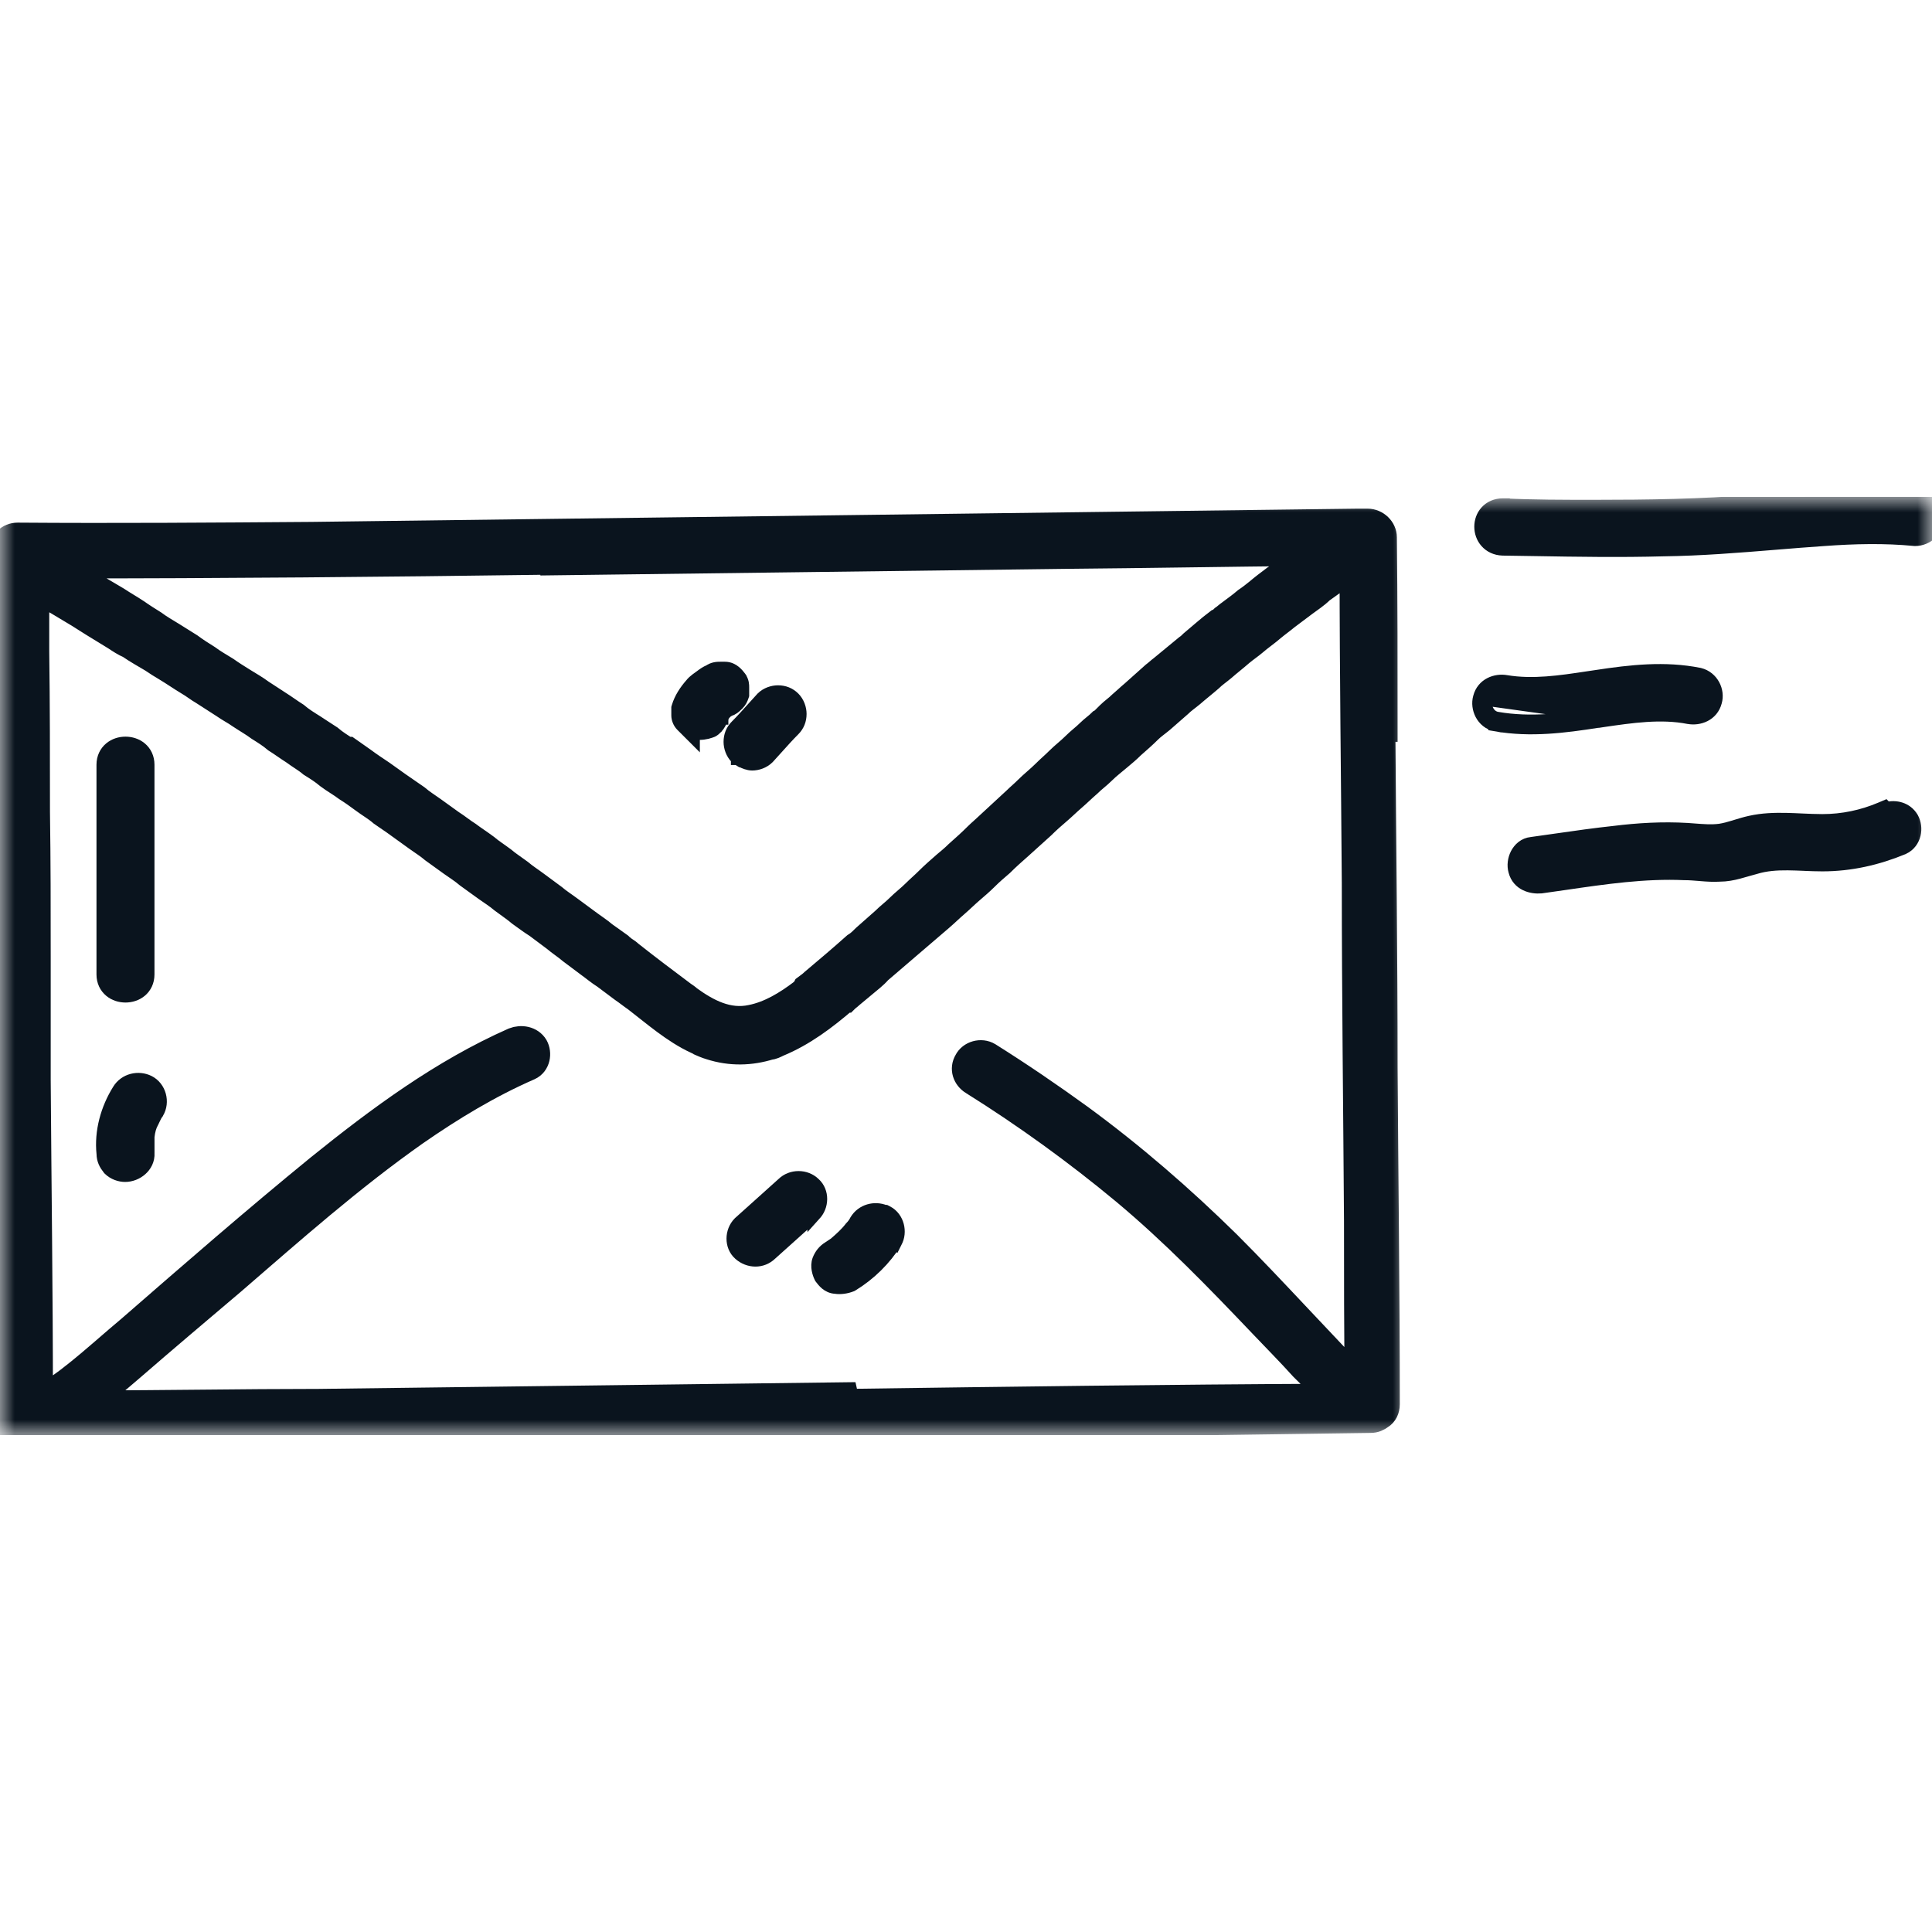 <svg width="66" height="66" viewBox="0 0 66 66" fill="none" xmlns="http://www.w3.org/2000/svg">
<g clip-path="url(#clip0_10521_8107)">
<mask id="mask0_10521_8107" style="mask-type:luminance" maskUnits="userSpaceOnUse" x="0" y="16" width="66" height="34">
<path d="M66 16.971H0V49.029H66V16.971Z" fill="white"/>
</mask>
<g mask="url(#mask0_10521_8107)">
<mask id="path-2-outside-1_10521_8107" maskUnits="userSpaceOnUse" x="-0.925" y="16.826" width="49" height="33" fill="black">
<rect fill="white" x="-0.925" y="16.826" width="49" height="33"/>
<path d="M28.864 47.671C22.88 47.746 16.871 47.822 10.887 47.897C8.247 47.897 5.632 47.948 2.992 47.948C3.52 47.57 3.998 47.143 4.501 46.716C5.632 45.735 6.763 44.78 7.92 43.799C9.957 42.039 11.968 40.254 14.181 38.695C15.413 37.84 16.695 37.061 18.078 36.457C18.354 36.332 18.405 35.98 18.279 35.753C18.128 35.502 17.801 35.452 17.55 35.552C15.111 36.633 12.974 38.217 10.912 39.877C8.725 41.662 6.587 43.522 4.45 45.383C3.847 45.886 3.269 46.414 2.64 46.917C2.238 47.244 1.81 47.545 1.358 47.797C1.358 44.176 1.307 40.53 1.282 36.885C1.282 35.502 1.282 34.094 1.282 32.711C1.282 31.052 1.282 29.392 1.257 27.733C1.257 25.922 1.257 24.087 1.232 22.252C1.232 21.573 1.232 20.919 1.232 20.24V20.14C1.232 20.14 1.358 20.215 1.408 20.24C1.584 20.341 1.76 20.466 1.936 20.542C2.187 20.693 2.439 20.844 2.69 20.994C2.841 21.095 3.017 21.196 3.168 21.296C3.419 21.447 3.696 21.623 3.947 21.774C4.098 21.874 4.249 21.975 4.425 22.05C4.677 22.226 4.953 22.377 5.205 22.528C5.355 22.629 5.506 22.729 5.682 22.83C5.934 22.981 6.185 23.157 6.437 23.308C6.613 23.408 6.763 23.534 6.939 23.634C7.166 23.785 7.417 23.936 7.643 24.087C7.819 24.213 8.021 24.313 8.197 24.439C8.423 24.59 8.649 24.716 8.85 24.866C9.051 24.992 9.253 25.118 9.429 25.269C9.63 25.394 9.831 25.545 10.032 25.671C10.233 25.822 10.459 25.948 10.635 26.098C10.837 26.224 11.038 26.35 11.214 26.501C11.415 26.652 11.641 26.777 11.842 26.928C12.043 27.054 12.219 27.18 12.421 27.33C12.622 27.481 12.848 27.607 13.049 27.783C13.225 27.909 13.426 28.034 13.627 28.185C13.829 28.336 14.055 28.487 14.256 28.638C14.432 28.764 14.633 28.889 14.809 29.04C15.01 29.191 15.237 29.342 15.438 29.493C15.614 29.618 15.815 29.744 15.991 29.895C16.192 30.046 16.418 30.197 16.619 30.348C16.795 30.473 16.997 30.599 17.173 30.75C17.374 30.901 17.6 31.052 17.776 31.202C17.952 31.328 18.153 31.479 18.354 31.605C18.555 31.756 18.757 31.906 18.958 32.057C19.134 32.208 19.335 32.334 19.511 32.485C19.712 32.636 19.913 32.786 20.114 32.937C20.29 33.063 20.466 33.214 20.667 33.34C20.869 33.49 21.07 33.641 21.271 33.792C21.422 33.893 21.573 34.018 21.723 34.119C22.377 34.622 23.031 35.2 23.785 35.552C23.81 35.552 23.835 35.577 23.886 35.602C23.886 35.602 23.911 35.602 23.936 35.628C23.936 35.628 24.162 35.728 24.263 35.753C24.967 35.98 25.646 35.954 26.299 35.753C26.375 35.753 26.475 35.703 26.576 35.653C27.431 35.301 28.16 34.748 28.864 34.144C28.864 34.144 28.864 34.144 28.889 34.144C28.939 34.094 29.015 34.044 29.065 33.993C29.216 33.868 29.367 33.742 29.518 33.616C29.694 33.465 29.87 33.34 30.021 33.164C30.197 33.013 30.373 32.862 30.549 32.711C30.725 32.56 30.901 32.409 31.077 32.258C31.253 32.108 31.429 31.957 31.605 31.806C31.781 31.655 31.957 31.504 32.133 31.353C32.309 31.202 32.459 31.052 32.635 30.901C32.811 30.75 32.987 30.574 33.163 30.423C33.339 30.272 33.515 30.121 33.666 29.97C33.842 29.794 34.018 29.644 34.194 29.493C34.395 29.292 34.622 29.09 34.823 28.914C35.074 28.688 35.351 28.437 35.602 28.21C35.778 28.034 35.979 27.858 36.155 27.708C36.331 27.557 36.482 27.406 36.658 27.255C36.834 27.104 37.01 26.928 37.186 26.777C37.337 26.626 37.513 26.501 37.664 26.35C37.84 26.174 38.041 26.023 38.217 25.872C38.368 25.746 38.519 25.621 38.67 25.47C38.871 25.294 39.072 25.118 39.248 24.942C39.374 24.816 39.525 24.716 39.675 24.59C39.877 24.414 40.078 24.238 40.279 24.062C40.405 23.936 40.555 23.836 40.706 23.71C40.907 23.534 41.134 23.358 41.335 23.182C41.461 23.056 41.611 22.956 41.762 22.83C41.963 22.654 42.19 22.478 42.391 22.302C42.542 22.176 42.693 22.076 42.843 21.95C43.045 21.774 43.271 21.623 43.472 21.447C43.623 21.321 43.799 21.196 43.95 21.07C44.151 20.919 44.352 20.768 44.553 20.617C44.754 20.466 44.955 20.341 45.131 20.165C45.307 20.039 45.483 19.913 45.659 19.788C45.659 19.788 45.659 19.788 45.685 19.788C45.861 19.662 46.037 19.561 46.213 19.41C46.213 23.006 46.263 26.576 46.288 30.172C46.288 34.018 46.338 37.865 46.363 41.712C46.363 43.598 46.363 45.458 46.389 47.344C46.187 46.967 45.911 46.665 45.609 46.338C45.182 45.886 44.779 45.458 44.352 45.006C43.547 44.151 42.743 43.296 41.938 42.492C40.354 40.933 38.67 39.474 36.885 38.167C35.879 37.438 34.848 36.734 33.767 36.055C33.515 35.904 33.163 36.005 33.038 36.256C32.887 36.508 32.987 36.809 33.239 36.96C35.049 38.092 36.784 39.349 38.418 40.706C40.103 42.114 41.611 43.673 43.12 45.257C43.573 45.735 44.05 46.213 44.503 46.716C44.805 47.017 45.157 47.344 45.383 47.721C39.877 47.746 34.395 47.822 28.914 47.897L28.864 47.671ZM18.455 19.209C24.439 19.134 30.398 19.058 36.382 18.983C39.173 18.958 41.989 18.908 44.779 18.882C44.779 18.882 44.729 18.908 44.704 18.933C44.578 19.033 44.427 19.134 44.277 19.234C44.226 19.26 44.176 19.31 44.101 19.36C43.925 19.486 43.749 19.637 43.547 19.762C43.346 19.913 43.145 20.064 42.969 20.215C42.843 20.316 42.718 20.416 42.567 20.517C42.391 20.668 42.215 20.793 42.014 20.944C41.938 20.994 41.863 21.07 41.787 21.12C41.737 21.17 41.687 21.221 41.611 21.246C41.31 21.472 41.033 21.724 40.731 21.975C40.681 22.025 40.631 22.076 40.555 22.126C40.279 22.352 39.977 22.604 39.701 22.83C39.6 22.905 39.525 22.981 39.424 23.056C39.198 23.257 38.946 23.484 38.72 23.685C38.569 23.81 38.443 23.936 38.293 24.062C38.167 24.188 38.016 24.288 37.89 24.414C37.84 24.464 37.79 24.514 37.739 24.565C37.714 24.59 37.664 24.64 37.614 24.665C37.488 24.791 37.337 24.892 37.211 25.017C37.061 25.168 36.885 25.294 36.709 25.47C36.533 25.646 36.331 25.797 36.155 25.973C36.005 26.124 35.854 26.249 35.703 26.4C35.502 26.601 35.275 26.777 35.074 26.978C34.949 27.104 34.823 27.205 34.697 27.33C34.37 27.632 34.043 27.934 33.717 28.236C33.616 28.336 33.49 28.437 33.39 28.537C33.163 28.764 32.937 28.965 32.711 29.166C32.585 29.292 32.434 29.417 32.283 29.543C32.082 29.719 31.881 29.895 31.705 30.071C31.554 30.222 31.403 30.348 31.253 30.498C31.077 30.674 30.875 30.825 30.699 31.001C30.549 31.152 30.373 31.278 30.197 31.454C29.97 31.655 29.744 31.856 29.543 32.032C29.442 32.133 29.342 32.233 29.216 32.309C28.738 32.736 28.261 33.138 27.783 33.541C27.707 33.616 27.632 33.666 27.531 33.742C27.531 33.742 27.506 33.792 27.481 33.817C27.481 33.817 27.456 33.842 27.431 33.868C27.431 33.868 27.431 33.868 27.406 33.893C26.878 34.295 26.299 34.647 25.671 34.773C24.866 34.949 24.162 34.572 23.534 34.119C23.483 34.069 23.408 34.018 23.333 33.968C22.729 33.516 22.126 33.063 21.522 32.585C21.472 32.535 21.397 32.485 21.321 32.434C21.296 32.434 21.271 32.384 21.221 32.359C21.221 32.359 21.195 32.334 21.17 32.309C20.994 32.183 20.818 32.057 20.642 31.932C20.466 31.781 20.265 31.655 20.064 31.504C19.863 31.353 19.687 31.228 19.486 31.077C19.285 30.926 19.083 30.8 18.907 30.649C18.706 30.498 18.53 30.373 18.329 30.222C18.128 30.071 17.927 29.945 17.751 29.794C17.55 29.644 17.349 29.518 17.173 29.367C16.971 29.216 16.77 29.09 16.594 28.94C16.393 28.789 16.192 28.663 15.991 28.512C15.79 28.386 15.614 28.236 15.413 28.11C15.211 27.959 14.985 27.808 14.784 27.657C14.608 27.532 14.407 27.406 14.231 27.255C14.005 27.104 13.803 26.953 13.577 26.802C13.401 26.677 13.225 26.551 13.049 26.425C12.823 26.274 12.597 26.124 12.395 25.973C12.219 25.847 12.069 25.746 11.893 25.621C11.893 25.621 11.893 25.621 11.867 25.621C11.867 25.621 11.867 25.621 11.842 25.621C11.641 25.495 11.44 25.369 11.264 25.218C11.063 25.093 10.887 24.967 10.686 24.841C10.485 24.716 10.283 24.59 10.107 24.439C9.906 24.313 9.705 24.162 9.504 24.037C9.303 23.911 9.127 23.785 8.926 23.66C8.725 23.509 8.498 23.383 8.297 23.257C8.096 23.132 7.895 23.006 7.719 22.88C7.518 22.754 7.291 22.629 7.09 22.478C6.889 22.352 6.688 22.226 6.487 22.076C6.286 21.95 6.085 21.824 5.883 21.698C5.682 21.573 5.456 21.447 5.255 21.296C5.054 21.17 4.853 21.045 4.677 20.919C4.45 20.768 4.224 20.642 3.998 20.492C3.822 20.391 3.621 20.265 3.445 20.165C3.193 20.014 2.942 19.863 2.715 19.712C2.565 19.612 2.389 19.511 2.213 19.41C2.162 19.385 2.112 19.36 2.062 19.31C7.593 19.31 13.099 19.26 18.606 19.184L18.455 19.209ZM47.294 24.892C47.294 22.704 47.294 20.542 47.269 18.354C47.269 18.078 47.017 17.826 46.715 17.826H46.389C40.43 17.902 34.471 17.977 28.512 18.053C22.553 18.128 16.594 18.204 10.635 18.279C7.291 18.304 3.947 18.329 0.603 18.304C0.302 18.304 0.075 18.53 0.075 18.832V19.159C0.075 19.989 0.075 20.818 0.075 21.648C0.075 23.433 0.075 25.218 0.101 27.004C0.101 28.738 0.101 30.473 0.126 32.208C0.126 33.314 0.126 34.396 0.126 35.502C0.126 39.349 0.176 43.196 0.201 47.017C0.201 47.495 0.201 47.973 0.201 48.45C0.201 48.727 0.453 48.978 0.754 48.978C0.754 48.978 0.981 49.029 1.081 48.978C6.914 48.978 12.773 48.928 18.606 48.853C24.615 48.777 30.624 48.702 36.633 48.626C40.027 48.601 43.422 48.551 46.816 48.501C46.967 48.501 47.067 48.45 47.168 48.375C47.294 48.3 47.369 48.149 47.369 47.973C47.369 44.151 47.319 40.304 47.294 36.457C47.294 32.61 47.243 28.738 47.218 24.892H47.294Z"/>
</mask>
<path d="M28.864 47.671C22.88 47.746 16.871 47.822 10.887 47.897C8.247 47.897 5.632 47.948 2.992 47.948C3.52 47.57 3.998 47.143 4.501 46.716C5.632 45.735 6.763 44.78 7.92 43.799C9.957 42.039 11.968 40.254 14.181 38.695C15.413 37.84 16.695 37.061 18.078 36.457C18.354 36.332 18.405 35.98 18.279 35.753C18.128 35.502 17.801 35.452 17.55 35.552C15.111 36.633 12.974 38.217 10.912 39.877C8.725 41.662 6.587 43.522 4.45 45.383C3.847 45.886 3.269 46.414 2.64 46.917C2.238 47.244 1.81 47.545 1.358 47.797C1.358 44.176 1.307 40.53 1.282 36.885C1.282 35.502 1.282 34.094 1.282 32.711C1.282 31.052 1.282 29.392 1.257 27.733C1.257 25.922 1.257 24.087 1.232 22.252C1.232 21.573 1.232 20.919 1.232 20.24V20.14C1.232 20.14 1.358 20.215 1.408 20.24C1.584 20.341 1.76 20.466 1.936 20.542C2.187 20.693 2.439 20.844 2.69 20.994C2.841 21.095 3.017 21.196 3.168 21.296C3.419 21.447 3.696 21.623 3.947 21.774C4.098 21.874 4.249 21.975 4.425 22.05C4.677 22.226 4.953 22.377 5.205 22.528C5.355 22.629 5.506 22.729 5.682 22.83C5.934 22.981 6.185 23.157 6.437 23.308C6.613 23.408 6.763 23.534 6.939 23.634C7.166 23.785 7.417 23.936 7.643 24.087C7.819 24.213 8.021 24.313 8.197 24.439C8.423 24.59 8.649 24.716 8.85 24.866C9.051 24.992 9.253 25.118 9.429 25.269C9.63 25.394 9.831 25.545 10.032 25.671C10.233 25.822 10.459 25.948 10.635 26.098C10.837 26.224 11.038 26.35 11.214 26.501C11.415 26.652 11.641 26.777 11.842 26.928C12.043 27.054 12.219 27.18 12.421 27.33C12.622 27.481 12.848 27.607 13.049 27.783C13.225 27.909 13.426 28.034 13.627 28.185C13.829 28.336 14.055 28.487 14.256 28.638C14.432 28.764 14.633 28.889 14.809 29.04C15.01 29.191 15.237 29.342 15.438 29.493C15.614 29.618 15.815 29.744 15.991 29.895C16.192 30.046 16.418 30.197 16.619 30.348C16.795 30.473 16.997 30.599 17.173 30.75C17.374 30.901 17.6 31.052 17.776 31.202C17.952 31.328 18.153 31.479 18.354 31.605C18.555 31.756 18.757 31.906 18.958 32.057C19.134 32.208 19.335 32.334 19.511 32.485C19.712 32.636 19.913 32.786 20.114 32.937C20.29 33.063 20.466 33.214 20.667 33.34C20.869 33.49 21.07 33.641 21.271 33.792C21.422 33.893 21.573 34.018 21.723 34.119C22.377 34.622 23.031 35.2 23.785 35.552C23.81 35.552 23.835 35.577 23.886 35.602C23.886 35.602 23.911 35.602 23.936 35.628C23.936 35.628 24.162 35.728 24.263 35.753C24.967 35.98 25.646 35.954 26.299 35.753C26.375 35.753 26.475 35.703 26.576 35.653C27.431 35.301 28.16 34.748 28.864 34.144C28.864 34.144 28.864 34.144 28.889 34.144C28.939 34.094 29.015 34.044 29.065 33.993C29.216 33.868 29.367 33.742 29.518 33.616C29.694 33.465 29.87 33.34 30.021 33.164C30.197 33.013 30.373 32.862 30.549 32.711C30.725 32.56 30.901 32.409 31.077 32.258C31.253 32.108 31.429 31.957 31.605 31.806C31.781 31.655 31.957 31.504 32.133 31.353C32.309 31.202 32.459 31.052 32.635 30.901C32.811 30.75 32.987 30.574 33.163 30.423C33.339 30.272 33.515 30.121 33.666 29.97C33.842 29.794 34.018 29.644 34.194 29.493C34.395 29.292 34.622 29.09 34.823 28.914C35.074 28.688 35.351 28.437 35.602 28.21C35.778 28.034 35.979 27.858 36.155 27.708C36.331 27.557 36.482 27.406 36.658 27.255C36.834 27.104 37.01 26.928 37.186 26.777C37.337 26.626 37.513 26.501 37.664 26.35C37.84 26.174 38.041 26.023 38.217 25.872C38.368 25.746 38.519 25.621 38.67 25.47C38.871 25.294 39.072 25.118 39.248 24.942C39.374 24.816 39.525 24.716 39.675 24.59C39.877 24.414 40.078 24.238 40.279 24.062C40.405 23.936 40.555 23.836 40.706 23.71C40.907 23.534 41.134 23.358 41.335 23.182C41.461 23.056 41.611 22.956 41.762 22.83C41.963 22.654 42.19 22.478 42.391 22.302C42.542 22.176 42.693 22.076 42.843 21.95C43.045 21.774 43.271 21.623 43.472 21.447C43.623 21.321 43.799 21.196 43.95 21.07C44.151 20.919 44.352 20.768 44.553 20.617C44.754 20.466 44.955 20.341 45.131 20.165C45.307 20.039 45.483 19.913 45.659 19.788C45.659 19.788 45.659 19.788 45.685 19.788C45.861 19.662 46.037 19.561 46.213 19.41C46.213 23.006 46.263 26.576 46.288 30.172C46.288 34.018 46.338 37.865 46.363 41.712C46.363 43.598 46.363 45.458 46.389 47.344C46.187 46.967 45.911 46.665 45.609 46.338C45.182 45.886 44.779 45.458 44.352 45.006C43.547 44.151 42.743 43.296 41.938 42.492C40.354 40.933 38.67 39.474 36.885 38.167C35.879 37.438 34.848 36.734 33.767 36.055C33.515 35.904 33.163 36.005 33.038 36.256C32.887 36.508 32.987 36.809 33.239 36.96C35.049 38.092 36.784 39.349 38.418 40.706C40.103 42.114 41.611 43.673 43.12 45.257C43.573 45.735 44.05 46.213 44.503 46.716C44.805 47.017 45.157 47.344 45.383 47.721C39.877 47.746 34.395 47.822 28.914 47.897L28.864 47.671ZM18.455 19.209C24.439 19.134 30.398 19.058 36.382 18.983C39.173 18.958 41.989 18.908 44.779 18.882C44.779 18.882 44.729 18.908 44.704 18.933C44.578 19.033 44.427 19.134 44.277 19.234C44.226 19.26 44.176 19.31 44.101 19.36C43.925 19.486 43.749 19.637 43.547 19.762C43.346 19.913 43.145 20.064 42.969 20.215C42.843 20.316 42.718 20.416 42.567 20.517C42.391 20.668 42.215 20.793 42.014 20.944C41.938 20.994 41.863 21.07 41.787 21.12C41.737 21.17 41.687 21.221 41.611 21.246C41.31 21.472 41.033 21.724 40.731 21.975C40.681 22.025 40.631 22.076 40.555 22.126C40.279 22.352 39.977 22.604 39.701 22.83C39.6 22.905 39.525 22.981 39.424 23.056C39.198 23.257 38.946 23.484 38.72 23.685C38.569 23.81 38.443 23.936 38.293 24.062C38.167 24.188 38.016 24.288 37.89 24.414C37.84 24.464 37.79 24.514 37.739 24.565C37.714 24.59 37.664 24.64 37.614 24.665C37.488 24.791 37.337 24.892 37.211 25.017C37.061 25.168 36.885 25.294 36.709 25.47C36.533 25.646 36.331 25.797 36.155 25.973C36.005 26.124 35.854 26.249 35.703 26.4C35.502 26.601 35.275 26.777 35.074 26.978C34.949 27.104 34.823 27.205 34.697 27.33C34.37 27.632 34.043 27.934 33.717 28.236C33.616 28.336 33.49 28.437 33.39 28.537C33.163 28.764 32.937 28.965 32.711 29.166C32.585 29.292 32.434 29.417 32.283 29.543C32.082 29.719 31.881 29.895 31.705 30.071C31.554 30.222 31.403 30.348 31.253 30.498C31.077 30.674 30.875 30.825 30.699 31.001C30.549 31.152 30.373 31.278 30.197 31.454C29.97 31.655 29.744 31.856 29.543 32.032C29.442 32.133 29.342 32.233 29.216 32.309C28.738 32.736 28.261 33.138 27.783 33.541C27.707 33.616 27.632 33.666 27.531 33.742C27.531 33.742 27.506 33.792 27.481 33.817C27.481 33.817 27.456 33.842 27.431 33.868C27.431 33.868 27.431 33.868 27.406 33.893C26.878 34.295 26.299 34.647 25.671 34.773C24.866 34.949 24.162 34.572 23.534 34.119C23.483 34.069 23.408 34.018 23.333 33.968C22.729 33.516 22.126 33.063 21.522 32.585C21.472 32.535 21.397 32.485 21.321 32.434C21.296 32.434 21.271 32.384 21.221 32.359C21.221 32.359 21.195 32.334 21.17 32.309C20.994 32.183 20.818 32.057 20.642 31.932C20.466 31.781 20.265 31.655 20.064 31.504C19.863 31.353 19.687 31.228 19.486 31.077C19.285 30.926 19.083 30.8 18.907 30.649C18.706 30.498 18.53 30.373 18.329 30.222C18.128 30.071 17.927 29.945 17.751 29.794C17.55 29.644 17.349 29.518 17.173 29.367C16.971 29.216 16.77 29.09 16.594 28.94C16.393 28.789 16.192 28.663 15.991 28.512C15.79 28.386 15.614 28.236 15.413 28.11C15.211 27.959 14.985 27.808 14.784 27.657C14.608 27.532 14.407 27.406 14.231 27.255C14.005 27.104 13.803 26.953 13.577 26.802C13.401 26.677 13.225 26.551 13.049 26.425C12.823 26.274 12.597 26.124 12.395 25.973C12.219 25.847 12.069 25.746 11.893 25.621C11.893 25.621 11.893 25.621 11.867 25.621C11.867 25.621 11.867 25.621 11.842 25.621C11.641 25.495 11.44 25.369 11.264 25.218C11.063 25.093 10.887 24.967 10.686 24.841C10.485 24.716 10.283 24.59 10.107 24.439C9.906 24.313 9.705 24.162 9.504 24.037C9.303 23.911 9.127 23.785 8.926 23.66C8.725 23.509 8.498 23.383 8.297 23.257C8.096 23.132 7.895 23.006 7.719 22.88C7.518 22.754 7.291 22.629 7.09 22.478C6.889 22.352 6.688 22.226 6.487 22.076C6.286 21.95 6.085 21.824 5.883 21.698C5.682 21.573 5.456 21.447 5.255 21.296C5.054 21.17 4.853 21.045 4.677 20.919C4.45 20.768 4.224 20.642 3.998 20.492C3.822 20.391 3.621 20.265 3.445 20.165C3.193 20.014 2.942 19.863 2.715 19.712C2.565 19.612 2.389 19.511 2.213 19.41C2.162 19.385 2.112 19.36 2.062 19.31C7.593 19.31 13.099 19.26 18.606 19.184L18.455 19.209ZM47.294 24.892C47.294 22.704 47.294 20.542 47.269 18.354C47.269 18.078 47.017 17.826 46.715 17.826H46.389C40.43 17.902 34.471 17.977 28.512 18.053C22.553 18.128 16.594 18.204 10.635 18.279C7.291 18.304 3.947 18.329 0.603 18.304C0.302 18.304 0.075 18.53 0.075 18.832V19.159C0.075 19.989 0.075 20.818 0.075 21.648C0.075 23.433 0.075 25.218 0.101 27.004C0.101 28.738 0.101 30.473 0.126 32.208C0.126 33.314 0.126 34.396 0.126 35.502C0.126 39.349 0.176 43.196 0.201 47.017C0.201 47.495 0.201 47.973 0.201 48.45C0.201 48.727 0.453 48.978 0.754 48.978C0.754 48.978 0.981 49.029 1.081 48.978C6.914 48.978 12.773 48.928 18.606 48.853C24.615 48.777 30.624 48.702 36.633 48.626C40.027 48.601 43.422 48.551 46.816 48.501C46.967 48.501 47.067 48.45 47.168 48.375C47.294 48.3 47.369 48.149 47.369 47.973C47.369 44.151 47.319 40.304 47.294 36.457C47.294 32.61 47.243 28.738 47.218 24.892H47.294Z" fill="#0A141E"/>
<path d="M28.864 47.671C22.88 47.746 16.871 47.822 10.887 47.897C8.247 47.897 5.632 47.948 2.992 47.948C3.52 47.57 3.998 47.143 4.501 46.716C5.632 45.735 6.763 44.78 7.92 43.799C9.957 42.039 11.968 40.254 14.181 38.695C15.413 37.84 16.695 37.061 18.078 36.457C18.354 36.332 18.405 35.98 18.279 35.753C18.128 35.502 17.801 35.452 17.55 35.552C15.111 36.633 12.974 38.217 10.912 39.877C8.725 41.662 6.587 43.522 4.45 45.383C3.847 45.886 3.269 46.414 2.64 46.917C2.238 47.244 1.81 47.545 1.358 47.797C1.358 44.176 1.307 40.53 1.282 36.885C1.282 35.502 1.282 34.094 1.282 32.711C1.282 31.052 1.282 29.392 1.257 27.733C1.257 25.922 1.257 24.087 1.232 22.252C1.232 21.573 1.232 20.919 1.232 20.24V20.14C1.232 20.14 1.358 20.215 1.408 20.24C1.584 20.341 1.76 20.466 1.936 20.542C2.187 20.693 2.439 20.844 2.69 20.994C2.841 21.095 3.017 21.196 3.168 21.296C3.419 21.447 3.696 21.623 3.947 21.774C4.098 21.874 4.249 21.975 4.425 22.05C4.677 22.226 4.953 22.377 5.205 22.528C5.355 22.629 5.506 22.729 5.682 22.83C5.934 22.981 6.185 23.157 6.437 23.308C6.613 23.408 6.763 23.534 6.939 23.634C7.166 23.785 7.417 23.936 7.643 24.087C7.819 24.213 8.021 24.313 8.197 24.439C8.423 24.59 8.649 24.716 8.85 24.866C9.051 24.992 9.253 25.118 9.429 25.269C9.63 25.394 9.831 25.545 10.032 25.671C10.233 25.822 10.459 25.948 10.635 26.098C10.837 26.224 11.038 26.35 11.214 26.501C11.415 26.652 11.641 26.777 11.842 26.928C12.043 27.054 12.219 27.18 12.421 27.33C12.622 27.481 12.848 27.607 13.049 27.783C13.225 27.909 13.426 28.034 13.627 28.185C13.829 28.336 14.055 28.487 14.256 28.638C14.432 28.764 14.633 28.889 14.809 29.04C15.01 29.191 15.237 29.342 15.438 29.493C15.614 29.618 15.815 29.744 15.991 29.895C16.192 30.046 16.418 30.197 16.619 30.348C16.795 30.473 16.997 30.599 17.173 30.75C17.374 30.901 17.6 31.052 17.776 31.202C17.952 31.328 18.153 31.479 18.354 31.605C18.555 31.756 18.757 31.906 18.958 32.057C19.134 32.208 19.335 32.334 19.511 32.485C19.712 32.636 19.913 32.786 20.114 32.937C20.29 33.063 20.466 33.214 20.667 33.34C20.869 33.49 21.07 33.641 21.271 33.792C21.422 33.893 21.573 34.018 21.723 34.119C22.377 34.622 23.031 35.2 23.785 35.552C23.81 35.552 23.835 35.577 23.886 35.602C23.886 35.602 23.911 35.602 23.936 35.628C23.936 35.628 24.162 35.728 24.263 35.753C24.967 35.98 25.646 35.954 26.299 35.753C26.375 35.753 26.475 35.703 26.576 35.653C27.431 35.301 28.16 34.748 28.864 34.144C28.864 34.144 28.864 34.144 28.889 34.144C28.939 34.094 29.015 34.044 29.065 33.993C29.216 33.868 29.367 33.742 29.518 33.616C29.694 33.465 29.87 33.34 30.021 33.164C30.197 33.013 30.373 32.862 30.549 32.711C30.725 32.56 30.901 32.409 31.077 32.258C31.253 32.108 31.429 31.957 31.605 31.806C31.781 31.655 31.957 31.504 32.133 31.353C32.309 31.202 32.459 31.052 32.635 30.901C32.811 30.75 32.987 30.574 33.163 30.423C33.339 30.272 33.515 30.121 33.666 29.97C33.842 29.794 34.018 29.644 34.194 29.493C34.395 29.292 34.622 29.09 34.823 28.914C35.074 28.688 35.351 28.437 35.602 28.21C35.778 28.034 35.979 27.858 36.155 27.708C36.331 27.557 36.482 27.406 36.658 27.255C36.834 27.104 37.01 26.928 37.186 26.777C37.337 26.626 37.513 26.501 37.664 26.35C37.84 26.174 38.041 26.023 38.217 25.872C38.368 25.746 38.519 25.621 38.67 25.47C38.871 25.294 39.072 25.118 39.248 24.942C39.374 24.816 39.525 24.716 39.675 24.59C39.877 24.414 40.078 24.238 40.279 24.062C40.405 23.936 40.555 23.836 40.706 23.71C40.907 23.534 41.134 23.358 41.335 23.182C41.461 23.056 41.611 22.956 41.762 22.83C41.963 22.654 42.19 22.478 42.391 22.302C42.542 22.176 42.693 22.076 42.843 21.95C43.045 21.774 43.271 21.623 43.472 21.447C43.623 21.321 43.799 21.196 43.95 21.07C44.151 20.919 44.352 20.768 44.553 20.617C44.754 20.466 44.955 20.341 45.131 20.165C45.307 20.039 45.483 19.913 45.659 19.788C45.659 19.788 45.659 19.788 45.685 19.788C45.861 19.662 46.037 19.561 46.213 19.41C46.213 23.006 46.263 26.576 46.288 30.172C46.288 34.018 46.338 37.865 46.363 41.712C46.363 43.598 46.363 45.458 46.389 47.344C46.187 46.967 45.911 46.665 45.609 46.338C45.182 45.886 44.779 45.458 44.352 45.006C43.547 44.151 42.743 43.296 41.938 42.492C40.354 40.933 38.67 39.474 36.885 38.167C35.879 37.438 34.848 36.734 33.767 36.055C33.515 35.904 33.163 36.005 33.038 36.256C32.887 36.508 32.987 36.809 33.239 36.96C35.049 38.092 36.784 39.349 38.418 40.706C40.103 42.114 41.611 43.673 43.12 45.257C43.573 45.735 44.05 46.213 44.503 46.716C44.805 47.017 45.157 47.344 45.383 47.721C39.877 47.746 34.395 47.822 28.914 47.897L28.864 47.671ZM18.455 19.209C24.439 19.134 30.398 19.058 36.382 18.983C39.173 18.958 41.989 18.908 44.779 18.882C44.779 18.882 44.729 18.908 44.704 18.933C44.578 19.033 44.427 19.134 44.277 19.234C44.226 19.26 44.176 19.31 44.101 19.36C43.925 19.486 43.749 19.637 43.547 19.762C43.346 19.913 43.145 20.064 42.969 20.215C42.843 20.316 42.718 20.416 42.567 20.517C42.391 20.668 42.215 20.793 42.014 20.944C41.938 20.994 41.863 21.07 41.787 21.12C41.737 21.17 41.687 21.221 41.611 21.246C41.31 21.472 41.033 21.724 40.731 21.975C40.681 22.025 40.631 22.076 40.555 22.126C40.279 22.352 39.977 22.604 39.701 22.83C39.6 22.905 39.525 22.981 39.424 23.056C39.198 23.257 38.946 23.484 38.72 23.685C38.569 23.81 38.443 23.936 38.293 24.062C38.167 24.188 38.016 24.288 37.89 24.414C37.84 24.464 37.79 24.514 37.739 24.565C37.714 24.59 37.664 24.64 37.614 24.665C37.488 24.791 37.337 24.892 37.211 25.017C37.061 25.168 36.885 25.294 36.709 25.47C36.533 25.646 36.331 25.797 36.155 25.973C36.005 26.124 35.854 26.249 35.703 26.4C35.502 26.601 35.275 26.777 35.074 26.978C34.949 27.104 34.823 27.205 34.697 27.33C34.37 27.632 34.043 27.934 33.717 28.236C33.616 28.336 33.49 28.437 33.39 28.537C33.163 28.764 32.937 28.965 32.711 29.166C32.585 29.292 32.434 29.417 32.283 29.543C32.082 29.719 31.881 29.895 31.705 30.071C31.554 30.222 31.403 30.348 31.253 30.498C31.077 30.674 30.875 30.825 30.699 31.001C30.549 31.152 30.373 31.278 30.197 31.454C29.97 31.655 29.744 31.856 29.543 32.032C29.442 32.133 29.342 32.233 29.216 32.309C28.738 32.736 28.261 33.138 27.783 33.541C27.707 33.616 27.632 33.666 27.531 33.742C27.531 33.742 27.506 33.792 27.481 33.817C27.481 33.817 27.456 33.842 27.431 33.868C27.431 33.868 27.431 33.868 27.406 33.893C26.878 34.295 26.299 34.647 25.671 34.773C24.866 34.949 24.162 34.572 23.534 34.119C23.483 34.069 23.408 34.018 23.333 33.968C22.729 33.516 22.126 33.063 21.522 32.585C21.472 32.535 21.397 32.485 21.321 32.434C21.296 32.434 21.271 32.384 21.221 32.359C21.221 32.359 21.195 32.334 21.17 32.309C20.994 32.183 20.818 32.057 20.642 31.932C20.466 31.781 20.265 31.655 20.064 31.504C19.863 31.353 19.687 31.228 19.486 31.077C19.285 30.926 19.083 30.8 18.907 30.649C18.706 30.498 18.53 30.373 18.329 30.222C18.128 30.071 17.927 29.945 17.751 29.794C17.55 29.644 17.349 29.518 17.173 29.367C16.971 29.216 16.77 29.09 16.594 28.94C16.393 28.789 16.192 28.663 15.991 28.512C15.79 28.386 15.614 28.236 15.413 28.11C15.211 27.959 14.985 27.808 14.784 27.657C14.608 27.532 14.407 27.406 14.231 27.255C14.005 27.104 13.803 26.953 13.577 26.802C13.401 26.677 13.225 26.551 13.049 26.425C12.823 26.274 12.597 26.124 12.395 25.973C12.219 25.847 12.069 25.746 11.893 25.621C11.893 25.621 11.893 25.621 11.867 25.621C11.867 25.621 11.867 25.621 11.842 25.621C11.641 25.495 11.44 25.369 11.264 25.218C11.063 25.093 10.887 24.967 10.686 24.841C10.485 24.716 10.283 24.59 10.107 24.439C9.906 24.313 9.705 24.162 9.504 24.037C9.303 23.911 9.127 23.785 8.926 23.66C8.725 23.509 8.498 23.383 8.297 23.257C8.096 23.132 7.895 23.006 7.719 22.88C7.518 22.754 7.291 22.629 7.09 22.478C6.889 22.352 6.688 22.226 6.487 22.076C6.286 21.95 6.085 21.824 5.883 21.698C5.682 21.573 5.456 21.447 5.255 21.296C5.054 21.17 4.853 21.045 4.677 20.919C4.45 20.768 4.224 20.642 3.998 20.492C3.822 20.391 3.621 20.265 3.445 20.165C3.193 20.014 2.942 19.863 2.715 19.712C2.565 19.612 2.389 19.511 2.213 19.41C2.162 19.385 2.112 19.36 2.062 19.31C7.593 19.31 13.099 19.26 18.606 19.184L18.455 19.209ZM47.294 24.892C47.294 22.704 47.294 20.542 47.269 18.354C47.269 18.078 47.017 17.826 46.715 17.826H46.389C40.43 17.902 34.471 17.977 28.512 18.053C22.553 18.128 16.594 18.204 10.635 18.279C7.291 18.304 3.947 18.329 0.603 18.304C0.302 18.304 0.075 18.53 0.075 18.832V19.159C0.075 19.989 0.075 20.818 0.075 21.648C0.075 23.433 0.075 25.218 0.101 27.004C0.101 28.738 0.101 30.473 0.126 32.208C0.126 33.314 0.126 34.396 0.126 35.502C0.126 39.349 0.176 43.196 0.201 47.017C0.201 47.495 0.201 47.973 0.201 48.45C0.201 48.727 0.453 48.978 0.754 48.978C0.754 48.978 0.981 49.029 1.081 48.978C6.914 48.978 12.773 48.928 18.606 48.853C24.615 48.777 30.624 48.702 36.633 48.626C40.027 48.601 43.422 48.551 46.816 48.501C46.967 48.501 47.067 48.45 47.168 48.375C47.294 48.3 47.369 48.149 47.369 47.973C47.369 44.151 47.319 40.304 47.294 36.457C47.294 32.61 47.243 28.738 47.218 24.892H47.294Z" stroke="#0A141E" stroke-width="0.9" mask="url(#path-2-outside-1_10521_8107)"/>
<path d="M25.269 41.771L25.269 41.771L25.26 41.779C24.978 42.062 24.961 42.565 25.271 42.836C25.575 43.107 26.034 43.12 26.328 42.831C26.578 42.606 26.822 42.388 27.066 42.169C27.311 41.949 27.556 41.729 27.808 41.502L27.808 41.503L27.816 41.494C28.097 41.213 28.115 40.714 27.811 40.442C27.523 40.159 27.036 40.16 26.748 40.442C26.498 40.667 26.255 40.886 26.011 41.105L26.011 41.105C25.766 41.325 25.52 41.545 25.269 41.771Z" fill="#0A141E" stroke="#0A141E" stroke-width="0.45"/>
<path d="M29.249 41.697L29.245 41.704L29.241 41.712C29.203 41.789 29.142 41.87 29.082 41.93L29.072 41.94L29.064 41.951C28.906 42.154 28.724 42.315 28.526 42.488L28.425 42.556L28.316 42.628C28.145 42.733 28.041 42.874 27.976 43.036C27.929 43.154 27.935 43.276 27.951 43.369C27.968 43.465 28 43.555 28.034 43.623L28.043 43.641L28.055 43.657C28.093 43.707 28.151 43.784 28.227 43.847C28.303 43.909 28.407 43.967 28.539 43.973C28.713 44.002 28.923 43.967 29.073 43.907L29.091 43.9L29.107 43.891C29.715 43.52 30.218 43.018 30.587 42.436L30.588 42.437L30.594 42.425C30.689 42.254 30.703 42.048 30.656 41.869C30.609 41.688 30.492 41.508 30.297 41.41L30.25 41.386H30.22C29.881 41.247 29.456 41.353 29.249 41.697Z" fill="#0A141E" stroke="#0A141E" stroke-width="0.45"/>
<path d="M23.683 25.026V25.158L23.299 24.774C23.204 24.679 23.158 24.545 23.158 24.439V24.439V24.438V24.438V24.437V24.437V24.436V24.436V24.436V24.435V24.435V24.434V24.434V24.433V24.433V24.432V24.432V24.431V24.431V24.431V24.43V24.43V24.429V24.429V24.428V24.428V24.427V24.427V24.427V24.426V24.426V24.425V24.425V24.424V24.424V24.424V24.423V24.423V24.422V24.422V24.421V24.421V24.42V24.42V24.42V24.419V24.419V24.418V24.418V24.417V24.417V24.416V24.416V24.416V24.415V24.415V24.414V24.414V24.413V24.413V24.413V24.412V24.412V24.411V24.411V24.41V24.41V24.409V24.409V24.409V24.408V24.408V24.407V24.407V24.406V24.406V24.405V24.405V24.404V24.404V24.404V24.403V24.403V24.402V24.402V24.401V24.401V24.401V24.4V24.4V24.399V24.399V24.398V24.398V24.398V24.397V24.397V24.396V24.396V24.395V24.395V24.394V24.394V24.393V24.393V24.393V24.392V24.392V24.391V24.391V24.39V24.39V24.39V24.389V24.389V24.388V24.388V24.387V24.387V24.386V24.386V24.386V24.385V24.385V24.384V24.384V24.383V24.383V24.382V24.382V24.382V24.381V24.381V24.38V24.38V24.379V24.379V24.378V24.378V24.378V24.377V24.377V24.376V24.376V24.375V24.375V24.375V24.374V24.374V24.373V24.373V24.372V24.372V24.371V24.371V24.37V24.37V24.37V24.369V24.369V24.368V24.368V24.367V24.367V24.366V24.366V24.366V24.365V24.365V24.364V24.364V24.363V24.363V24.363V24.362V24.362V24.361V24.361V24.36V24.36V24.36V24.359V24.359V24.358V24.358V24.357V24.357V24.356V24.356V24.355V24.355V24.355V24.354V24.354V24.353V24.353V24.352V24.352V24.352V24.351V24.351V24.35V24.35V24.349V24.349V24.348V24.348V24.348V24.347V24.347V24.346V24.346V24.345V24.345V24.344V24.344V24.343V24.343V24.343V24.342V24.342V24.341V24.341V24.34V24.34V24.34V24.339V24.339V24.338V24.338V24.337V24.337V24.337V24.336V24.336V24.335V24.335V24.334V24.334V24.333V24.333V24.332V24.332V24.332V24.331V24.331V24.33V24.33V24.329V24.329V24.328V24.328V24.328V24.327V24.327V24.326V24.326V24.325V24.325V24.325V24.324V24.324V24.323V24.323V24.322V24.322V24.321V24.321V24.321V24.32V24.32V24.319V24.319V24.318V24.318V24.317V24.317V24.317V24.316V24.316V24.315V24.315V24.314V24.314V24.314V24.313V24.313V24.312V24.312V24.311V24.311V24.31V24.31V24.309V24.309V24.309V24.308V24.308V24.307V24.307V24.306V24.306V24.305V24.305V24.305V24.304V24.304V24.303V24.303V24.302V24.302V24.302V24.301V24.301V24.3V24.3V24.299V24.299V24.299V24.298V24.298V24.297V24.297V24.296V24.296V24.295V24.295V24.294V24.294V24.294V24.293V24.293V24.292V24.292V24.291V24.291V24.291V24.29V24.29V24.289V24.289V24.288V24.288V24.287V24.287V24.287V24.286V24.286V24.285V24.285V24.284V24.284V24.283V24.283V24.283V24.282V24.282V24.281V24.281V24.28V24.28V24.279V24.279V24.279V24.278V24.278V24.277V24.277V24.276V24.276V24.276V24.275V24.275V24.274V24.274V24.273V24.273V24.272V24.272V24.271V24.271V24.271V24.27V24.27V24.269V24.269V24.268V24.268V24.267V24.267V24.267V24.266V24.266V24.265V24.265V24.264V24.264V24.264V24.263V24.263V24.262V24.262V24.261V24.261V24.261V24.26V24.26V24.259V24.259V24.258V24.258V24.257V24.257V24.256V24.256V24.256V24.255V24.255V24.254V24.254V24.253V24.253V24.253V24.252V24.252V24.251V24.251V24.25V24.25V24.249V24.249V24.248V24.248V24.248V24.247V24.247V24.246V24.246V24.245V24.245V24.244V24.244V24.244V24.243V24.243V24.242V24.242V24.241V24.241V24.241V24.24V24.24V24.239V24.239V24.238V24.238V24.238V24.237V24.237V24.236V24.236V24.235V24.235V24.234V24.234V24.233V24.233V24.233V24.232V24.232V24.231V24.231V24.23V24.23V24.23V24.229V24.229V24.228V24.228V24.227V24.227V24.226V24.226V24.226V24.225V24.225V24.224V24.224V24.223V24.223V24.222V24.222V24.222V24.221V24.221V24.22V24.22V24.219V24.219V24.218V24.218V24.218V24.217V24.217V24.216V24.216V24.215V24.215V24.215V24.214V24.214V24.213V24.213V24.18L23.167 24.148C23.255 23.857 23.425 23.605 23.611 23.392C23.666 23.32 23.733 23.264 23.79 23.22C23.82 23.197 23.851 23.175 23.878 23.156C23.88 23.154 23.882 23.152 23.885 23.151C23.91 23.133 23.931 23.118 23.952 23.102C24.041 23.035 24.132 22.971 24.232 22.931C24.297 22.887 24.361 22.86 24.429 22.846C24.497 22.831 24.562 22.831 24.608 22.831C24.61 22.831 24.613 22.831 24.615 22.831H24.615H24.615H24.616H24.616H24.616H24.617H24.617H24.617H24.617H24.618H24.618H24.618H24.619H24.619H24.619H24.619H24.62H24.62H24.62H24.621H24.621H24.621H24.622H24.622H24.622H24.622H24.623H24.623H24.623H24.624H24.624H24.624H24.625H24.625H24.625H24.625H24.626H24.626H24.626H24.627H24.627H24.627H24.628H24.628H24.628H24.628H24.629H24.629H24.629H24.63H24.63H24.63H24.63H24.631H24.631H24.631H24.632H24.632H24.632H24.633H24.633H24.633H24.633H24.634H24.634H24.634H24.635H24.635H24.635H24.635H24.636H24.636H24.636H24.637H24.637H24.637H24.637H24.638H24.638H24.638H24.639H24.639H24.639H24.64H24.64H24.64H24.64H24.641H24.641H24.641H24.642H24.642H24.642H24.642H24.643H24.643H24.643H24.644H24.644H24.644H24.645H24.645H24.645H24.645H24.646H24.646H24.646H24.647H24.647H24.647H24.648H24.648H24.648H24.648H24.649H24.649H24.649H24.65H24.65H24.65H24.651H24.651H24.651H24.651H24.652H24.652H24.652H24.652H24.653H24.653H24.653H24.654H24.654H24.654H24.655H24.655H24.655H24.655H24.656H24.656H24.656H24.657H24.657H24.657H24.657H24.658H24.658H24.658H24.659H24.659H24.659H24.66H24.66H24.66H24.66H24.661H24.661H24.661H24.662H24.662H24.662H24.663H24.663H24.663H24.663H24.664H24.664H24.664H24.665H24.665H24.665H24.666H24.666H24.666H24.666H24.667H24.667H24.667H24.668H24.668H24.668H24.668H24.669H24.669H24.669H24.67H24.67H24.67H24.671H24.671H24.671H24.671H24.672H24.672H24.672H24.673H24.673H24.673H24.673H24.674H24.674H24.674H24.675H24.675H24.675H24.675H24.676H24.676H24.676H24.677H24.677H24.677H24.678H24.678H24.678H24.678H24.679H24.679H24.679H24.68H24.68H24.68H24.68H24.681H24.681H24.681H24.682H24.682H24.682H24.683H24.683H24.683H24.683H24.684H24.684H24.684H24.685H24.685H24.685H24.686H24.686H24.686H24.686H24.687H24.687H24.687H24.688H24.688H24.688H24.689H24.689H24.689H24.689H24.69H24.69H24.69H24.691H24.691H24.691H24.691H24.692H24.692H24.692H24.693H24.693H24.693H24.694H24.694H24.694H24.694H24.695H24.695H24.695H24.695H24.696H24.696H24.696H24.697H24.697H24.697H24.698H24.698H24.698H24.698H24.699H24.699H24.699H24.7H24.7H24.7H24.701H24.701H24.701H24.701H24.702H24.702H24.702H24.703H24.703H24.703H24.703H24.704H24.704H24.704H24.705H24.705H24.705H24.706H24.706H24.706H24.706H24.707H24.707H24.707H24.708H24.708H24.708H24.709H24.709H24.709H24.709H24.71H24.71H24.71H24.711H24.711H24.711H24.712H24.712H24.712H24.712H24.713H24.713H24.713H24.713H24.714H24.714H24.714H24.715H24.715H24.715H24.716H24.716H24.716H24.716H24.717H24.717H24.717H24.718H24.718H24.718H24.718H24.719H24.719H24.719H24.72H24.72H24.72H24.721H24.721H24.721H24.721H24.722H24.722H24.722H24.723H24.723H24.723H24.724H24.724H24.724H24.724H24.725H24.725H24.725H24.726H24.726H24.726H24.727H24.727H24.727H24.727H24.728H24.728H24.728H24.729H24.729H24.729H24.729H24.73H24.73H24.73H24.731H24.731H24.731H24.732H24.732H24.732H24.732H24.733H24.733H24.733H24.734H24.734H24.734H24.734H24.735H24.735H24.735H24.736H24.736H24.736H24.736H24.737H24.737H24.737H24.738H24.738H24.738H24.739H24.739H24.739H24.739H24.74H24.74H24.74H24.741H24.741H24.741H24.741H24.742H24.742H24.742H24.743H24.743H24.743H24.744H24.744H24.744H24.744H24.745H24.745H24.745H24.746H24.746H24.746H24.747H24.747H24.747H24.747H24.748H24.748H24.748H24.749H24.749H24.749H24.75H24.75H24.75H24.75H24.751H24.751H24.751H24.752H24.752H24.752H24.752H24.753H24.753H24.753H24.754H24.754H24.754H24.755H24.755H24.755H24.755H24.756H24.756H24.756H24.756H24.757H24.757H24.757H24.758H24.758H24.758H24.759H24.759H24.759H24.759H24.76H24.76H24.76H24.761H24.761H24.761H24.762H24.762H24.762H24.762H24.763H24.763H24.763H24.764H24.764H24.764H24.765H24.765H24.765H24.765H24.766C24.909 22.831 25.021 22.892 25.1 22.958C25.177 23.021 25.235 23.098 25.273 23.147L25.28 23.157L25.28 23.158C25.319 23.217 25.344 23.275 25.357 23.339C25.368 23.393 25.368 23.444 25.368 23.478C25.368 23.48 25.368 23.482 25.368 23.484V23.484V23.485V23.485V23.485V23.486V23.486V23.487V23.487V23.488V23.488V23.488V23.489V23.489V23.49V23.49V23.491V23.491V23.491V23.492V23.492V23.493V23.493V23.494V23.494V23.495V23.495V23.495V23.496V23.496V23.497V23.497V23.498V23.498V23.499V23.499V23.5V23.5V23.5V23.501V23.501V23.502V23.502V23.503V23.503V23.503V23.504V23.504V23.505V23.505V23.506V23.506V23.507V23.507V23.507V23.508V23.508V23.509V23.509V23.51V23.51V23.511V23.511V23.511V23.512V23.512V23.513V23.513V23.514V23.514V23.515V23.515V23.515V23.516V23.516V23.517V23.517V23.518V23.518V23.518V23.519V23.519V23.52V23.52V23.521V23.521V23.522V23.522V23.523V23.523V23.523V23.524V23.524V23.525V23.525V23.526V23.526V23.526V23.527V23.527V23.528V23.528V23.529V23.529V23.529V23.53V23.53V23.531V23.531V23.532V23.532V23.533V23.533V23.534V23.534V23.534V23.535V23.535V23.536V23.536V23.537V23.537V23.538V23.538V23.538V23.539V23.539V23.54V23.54V23.541V23.541V23.541V23.542V23.542V23.543V23.543V23.544V23.544V23.545V23.545V23.546V23.546V23.546V23.547V23.547V23.548V23.548V23.549V23.549V23.549V23.55V23.55V23.551V23.551V23.552V23.552V23.552V23.553V23.553V23.554V23.554V23.555V23.555V23.556V23.556V23.556V23.557V23.557V23.558V23.558V23.559V23.559V23.56V23.56V23.561V23.561V23.561V23.562V23.562V23.563V23.563V23.564V23.564V23.564V23.565V23.565V23.566V23.566V23.567V23.567V23.568V23.568V23.568V23.569V23.569V23.57V23.57V23.571V23.571V23.572V23.572V23.572V23.573V23.573V23.574V23.574V23.575V23.575V23.576V23.576V23.576V23.577V23.577V23.578V23.578V23.579V23.579V23.579V23.58V23.58V23.581V23.581V23.582V23.582V23.583V23.583V23.584V23.584V23.584V23.585V23.585V23.586V23.586V23.587V23.587V23.587V23.588V23.588V23.589V23.589V23.59V23.59V23.59V23.591V23.591V23.592V23.592V23.593V23.593V23.594V23.594V23.595V23.595V23.595V23.596V23.596V23.597V23.597V23.598V23.598V23.599V23.599V23.599V23.6V23.6V23.601V23.601V23.602V23.602V23.602V23.603V23.603V23.604V23.604V23.605V23.605V23.606V23.606V23.606V23.607V23.607V23.608V23.608V23.609V23.609V23.61V23.61V23.61V23.611V23.611V23.612V23.612V23.613V23.613V23.613V23.614V23.614V23.615V23.615V23.616V23.616V23.617V23.617V23.617V23.618V23.618V23.619V23.619V23.62V23.62V23.621V23.621V23.622V23.622V23.622V23.623V23.623V23.624V23.624V23.625V23.625V23.625V23.626V23.626V23.627V23.627V23.628V23.628V23.628V23.629V23.629V23.63V23.63V23.631V23.631V23.632V23.632V23.633V23.633V23.633V23.634V23.634V23.635V23.635V23.636V23.636V23.637V23.637V23.637V23.638V23.638V23.639V23.639V23.64V23.64V23.64V23.641V23.641V23.642V23.642V23.643V23.643V23.644V23.644V23.645V23.645V23.645V23.646V23.646V23.647V23.647V23.648V23.648V23.648V23.649V23.649V23.65V23.65V23.651V23.651V23.651V23.652V23.652V23.653V23.653V23.654V23.654V23.655V23.655V23.655V23.656V23.656V23.657V23.657V23.658V23.658V23.659V23.659V23.66V23.66V23.66V23.661V23.661V23.662V23.662V23.663V23.663V23.663V23.664V23.664V23.665V23.665V23.666V23.666V23.667V23.667V23.667V23.668V23.668V23.669V23.669V23.67V23.67V23.671V23.671V23.671V23.672V23.672V23.673V23.673V23.674V23.674V23.674V23.675V23.675V23.676V23.676V23.677V23.677V23.678V23.678V23.678V23.679V23.679V23.68V23.68V23.681V23.681V23.682V23.682V23.683V23.683V23.683V23.684V23.684V23.685V23.685V23.686V23.686V23.686V23.687V23.687V23.688V23.688V23.689V23.689V23.689V23.69V23.69V23.691V23.691V23.692V23.692V23.693V23.693V23.694V23.694V23.694V23.695V23.695V23.696V23.696V23.697V23.697V23.698V23.698V23.698V23.699V23.699V23.7V23.7V23.701V23.701V23.701V23.702V23.702V23.703V23.703V23.704V23.704V23.705V23.705V23.705V23.706V23.706V23.707V23.707V23.708V23.708V23.709V23.709V23.709V23.71V23.746L25.356 23.781C25.325 23.875 25.285 23.961 25.201 24.045C25.199 24.048 25.196 24.05 25.193 24.053C25.15 24.097 25.076 24.171 24.992 24.213L24.978 24.22L24.962 24.225C24.944 24.231 24.92 24.242 24.889 24.259C24.877 24.266 24.866 24.272 24.854 24.279C24.85 24.281 24.847 24.283 24.843 24.285C24.837 24.288 24.832 24.292 24.826 24.295L24.774 24.347L24.724 24.396L24.722 24.401L24.72 24.405L24.718 24.408L24.716 24.412L24.714 24.416L24.712 24.42L24.71 24.424L24.706 24.433L24.702 24.441L24.698 24.449L24.681 24.483L24.673 24.499L24.669 24.507L24.667 24.511L24.666 24.513L24.665 24.514L24.662 24.52L24.66 24.524L24.66 24.526M23.683 25.026L24.66 24.526M23.683 25.026C23.707 25.033 23.732 25.038 23.759 25.04C23.926 25.069 24.126 25.038 24.276 24.983C24.313 24.973 24.339 24.957 24.35 24.951C24.373 24.938 24.393 24.922 24.407 24.91C24.434 24.888 24.459 24.863 24.471 24.851L24.472 24.849C24.553 24.768 24.615 24.64 24.647 24.552L24.652 24.54L24.654 24.538L24.654 24.536L24.655 24.535L24.656 24.533L24.656 24.533L24.656 24.532L24.657 24.532L24.657 24.531L24.657 24.531L24.657 24.53L24.657 24.53L24.658 24.529L24.658 24.529L24.658 24.528L24.66 24.526M23.683 25.026L24.66 24.526" fill="#0A141E" stroke="#0A141E" stroke-width="0.45"/>
<path d="M25.16 25.88L25.175 25.896L25.194 25.908L25.319 25.721L25.194 25.908L25.194 25.909L25.194 25.909L25.195 25.909L25.196 25.909L25.198 25.911L25.208 25.918C25.216 25.922 25.227 25.93 25.241 25.938C25.268 25.954 25.306 25.976 25.35 25.998C25.427 26.036 25.563 26.097 25.696 26.097C25.872 26.097 26.083 26.029 26.232 25.88L26.232 25.88L26.238 25.874C26.348 25.756 26.451 25.64 26.552 25.527C26.739 25.319 26.919 25.118 27.112 24.925C27.258 24.779 27.329 24.595 27.329 24.389C27.329 24.213 27.261 24.002 27.112 23.852C26.967 23.707 26.782 23.636 26.576 23.636C26.4 23.636 26.189 23.703 26.04 23.852L26.04 23.852L26.034 23.859C25.924 23.977 25.821 24.093 25.72 24.205C25.533 24.414 25.353 24.614 25.16 24.808C25.014 24.953 24.943 25.137 24.943 25.344C24.943 25.52 25.011 25.731 25.16 25.88Z" fill="#0A141E" stroke="#0A141E" stroke-width="0.45"/>
<path d="M5.052 33.289V26.124C5.052 25.888 4.956 25.697 4.803 25.569C4.655 25.445 4.466 25.39 4.287 25.39C4.107 25.39 3.919 25.445 3.771 25.569C3.618 25.697 3.521 25.888 3.521 26.124V33.289C3.521 33.525 3.618 33.716 3.771 33.844C3.919 33.968 4.107 34.023 4.287 34.023C4.466 34.023 4.655 33.968 4.803 33.844C4.956 33.716 5.052 33.525 5.052 33.289Z" fill="#0A141E" stroke="#0A141E" stroke-width="0.45"/>
<path d="M3.722 39.917L3.729 39.926L3.738 39.935C3.887 40.084 4.099 40.152 4.274 40.152C4.47 40.152 4.667 40.074 4.813 39.945C4.959 39.816 5.068 39.623 5.053 39.391V39.39V39.388V39.387V39.386V39.385V39.384V39.383V39.381V39.38V39.379V39.378V39.377V39.376V39.374V39.373V39.372V39.371V39.37V39.368V39.367V39.366V39.365V39.364V39.363V39.362V39.36V39.359V39.358V39.357V39.356V39.355V39.353V39.352V39.351V39.35V39.349V39.348V39.346V39.345V39.344V39.343V39.342V39.341V39.34V39.338V39.337V39.336V39.335V39.334V39.333V39.331V39.33V39.329V39.328V39.327V39.326V39.325V39.324V39.322V39.321V39.32V39.319V39.318V39.317V39.316V39.314V39.313V39.312V39.311V39.31V39.309V39.307V39.306V39.305V39.304V39.303V39.302V39.301V39.3V39.298V39.297V39.296V39.295V39.294V39.293V39.292V39.29V39.289V39.288V39.287V39.286V39.285V39.284V39.282V39.281V39.28V39.279V39.278V39.277V39.276V39.275V39.273V39.272V39.271V39.27V39.269V39.268V39.267V39.266V39.264V39.263V39.262V39.261V39.26V39.259V39.258V39.257V39.255V39.254V39.253V39.252V39.251V39.25V39.249V39.248V39.246V39.245V39.244V39.243V39.242V39.241V39.24V39.239V39.237V39.236V39.235V39.234V39.233V39.232V39.231V39.23V39.228V39.227V39.226V39.225V39.224V39.223V39.222V39.221V39.22V39.218V39.217V39.216V39.215V39.214V39.213V39.212V39.211V39.21V39.209V39.207V39.206V39.205V39.204V39.203V39.202V39.201V39.2V39.198V39.197V39.196V39.195V39.194V39.193V39.192V39.191V39.19V39.188V39.187V39.186V39.185V39.184V39.183V39.182V39.181V39.18V39.178V39.177V39.176V39.175V39.174V39.173V39.172V39.171V39.17V39.169V39.167V39.166V39.165V39.164V39.163V39.162V39.161V39.16V39.158V39.157V39.156V39.155V39.154V39.153V39.152V39.151V39.15V39.148V39.147V39.146V39.145V39.144V39.143V39.142V39.141V39.14V39.139V39.138V39.136V39.135V39.134V39.133V39.132V39.131V39.13V39.129V39.127V39.126V39.125V39.124V39.123V39.122V39.121V39.12V39.119V39.118V39.117V39.115V39.114V39.113V39.112V39.111V39.11V39.109V39.108V39.106V39.105V39.104V39.103V39.102V39.101V39.1V39.099V39.098V39.097V39.096V39.094V39.093V39.092V39.091V39.09V39.089V39.088V39.087V39.086V39.084V39.083V39.082V39.081V39.08V39.079V39.078V39.077V39.076V39.075V39.073V39.072V39.071V39.07V39.069V39.068V39.067V39.066V39.065V39.063V39.062V39.061V39.06V39.059V39.058V39.057V39.056V39.055V39.053V39.052V39.051V39.05V39.049V39.048V39.047V39.046V39.045V39.044V39.042V39.041V39.04V39.039V39.038V39.037V39.036V39.035V39.033V39.032V39.031V39.03V39.029V39.028V39.027V39.026V39.025V39.023V39.022V39.021V39.02V39.019V39.018V39.017V39.016V39.015V39.014V39.012V39.011V39.01V39.009V39.008V39.007V39.006V39.005V39.004V39.002V39.001V39V38.999V38.998V38.997V38.996V38.995V38.993V38.992V38.991V38.99V38.989V38.988V38.987V38.986V38.984V38.983V38.982V38.981V38.98V38.979V38.978V38.977V38.975V38.974V38.973V38.972V38.971V38.97V38.969V38.968V38.967V38.965V38.964V38.963V38.962V38.961V38.96V38.959V38.958V38.956V38.955V38.954V38.953V38.952V38.951V38.95V38.949V38.947V38.946V38.945V38.944V38.943V38.942V38.941V38.94V38.938V38.937V38.936V38.935V38.934V38.933V38.931V38.93V38.929V38.928V38.927V38.926V38.925V38.924V38.922V38.921V38.92V38.919V38.918V38.917V38.916V38.914V38.913V38.912V38.911V38.91V38.909V38.908V38.907V38.905V38.904V38.903V38.902V38.901V38.9V38.898V38.897V38.896V38.895V38.894V38.893V38.892V38.891V38.889V38.888V38.887V38.886V38.885V38.884V38.882V38.881V38.88V38.879V38.878V38.877V38.876V38.874V38.873V38.872V38.871V38.87V38.869V38.867V38.866V38.865V38.864V38.863V38.862V38.861V38.859V38.858V38.857V38.856V38.855V38.853V38.852V38.851V38.85V38.849V38.848V38.846V38.845V38.844V38.843V38.842V38.841V38.84V38.838V38.837V38.836V38.835V38.834V38.833C5.076 38.63 5.121 38.466 5.199 38.329L5.199 38.329L5.205 38.318C5.223 38.282 5.238 38.25 5.252 38.219C5.288 38.143 5.317 38.082 5.36 38.025L5.367 38.016L5.372 38.006C5.588 37.647 5.452 37.147 5.079 36.96C4.733 36.787 4.275 36.885 4.057 37.245C3.66 37.881 3.443 38.655 3.522 39.412C3.525 39.624 3.605 39.77 3.722 39.917Z" fill="#0A141E" stroke="#0A141E" stroke-width="0.45"/>
<path d="M51.353 17.25L51.353 17.249H51.342C51.106 17.249 50.913 17.337 50.779 17.485C50.649 17.628 50.589 17.814 50.589 17.993C50.589 18.172 50.649 18.358 50.777 18.503C50.907 18.652 51.099 18.747 51.334 18.755L51.334 18.755L51.339 18.755C51.708 18.76 52.077 18.766 52.445 18.772C53.903 18.797 55.358 18.82 56.828 18.78C58.114 18.763 59.392 18.659 60.667 18.555C61.218 18.51 61.769 18.465 62.319 18.428L62.32 18.428C63.345 18.353 64.387 18.328 65.4 18.427L65.411 18.428H65.422C65.841 18.428 66.2 18.083 66.2 17.675C66.2 17.221 65.82 16.955 65.44 16.923L65.431 16.922H65.422H65.407C63.858 16.773 62.289 16.914 60.757 17.051C60.477 17.076 60.199 17.101 59.922 17.124C58.121 17.274 56.294 17.299 54.459 17.299C53.403 17.299 52.377 17.299 51.353 17.25Z" fill="#0A141E" stroke="#0A141E" stroke-width="0.45"/>
<path d="M51.141 24.54L51.102 24.761C52.293 24.968 53.452 24.814 54.577 24.639H54.585H54.601L54.618 24.637C54.661 24.63 54.704 24.624 54.747 24.617C55.746 24.471 56.74 24.325 57.685 24.509L57.688 24.509C58.042 24.574 58.484 24.417 58.599 23.971C58.705 23.607 58.493 23.148 58.059 23.039L58.059 23.039L58.049 23.037C56.876 22.802 55.71 22.934 54.552 23.11C54.446 23.126 54.34 23.142 54.234 23.157C53.296 23.299 52.365 23.438 51.456 23.287C51.101 23.223 50.661 23.381 50.546 23.826C50.492 24.014 50.522 24.223 50.611 24.393C50.703 24.567 50.869 24.722 51.103 24.762L51.141 24.54ZM51.141 24.54C50.839 24.489 50.688 24.137 50.763 23.886L54.56 24.414C53.428 24.59 52.297 24.741 51.141 24.54Z" fill="#0A141E" stroke="#0A141E" stroke-width="0.45"/>
<path d="M64.448 27.623L64.393 27.567L64.253 27.626C63.626 27.892 62.952 28.036 62.254 28.036C62.019 28.036 61.793 28.025 61.56 28.015C61.393 28.007 61.222 27.999 61.043 27.995C60.631 27.985 60.208 27.997 59.792 28.091C59.631 28.126 59.47 28.175 59.32 28.221C59.295 28.229 59.271 28.236 59.247 28.244C59.071 28.297 58.91 28.342 58.753 28.365C58.474 28.402 58.183 28.379 57.873 28.355C57.797 28.349 57.721 28.343 57.642 28.338L57.642 28.338L57.641 28.338C56.794 28.287 55.951 28.338 55.138 28.439C54.483 28.509 53.836 28.601 53.199 28.693C52.905 28.735 52.613 28.777 52.322 28.817C52.076 28.84 51.907 29.005 51.817 29.18C51.729 29.351 51.699 29.566 51.753 29.753C51.871 30.212 52.324 30.324 52.645 30.295L52.645 30.295L52.655 30.294C52.922 30.257 53.188 30.218 53.454 30.18C54.831 29.979 56.194 29.781 57.542 29.843L57.542 29.843H57.552C57.715 29.843 57.873 29.857 58.042 29.87C58.069 29.873 58.097 29.875 58.125 29.877C58.319 29.893 58.525 29.907 58.741 29.894C58.979 29.893 59.192 29.851 59.391 29.798C59.481 29.775 59.571 29.748 59.658 29.723C59.667 29.72 59.676 29.718 59.685 29.715C59.781 29.687 59.874 29.66 59.97 29.636L59.97 29.636L59.98 29.633C60.326 29.529 60.69 29.504 61.074 29.507C61.256 29.509 61.44 29.516 61.627 29.524L61.656 29.526C61.853 29.534 62.054 29.542 62.254 29.542C63.218 29.542 64.127 29.333 65.005 28.972L65.005 28.972L65.012 28.968C65.224 28.872 65.344 28.69 65.389 28.502C65.433 28.317 65.408 28.115 65.317 27.95L65.317 27.95L65.313 27.944C65.121 27.624 64.756 27.54 64.448 27.623Z" fill="#0A141E" stroke="#0A141E" stroke-width="0.45"/>
</g>
</g>
<defs>
<clipPath id="clip0_10521_8107">
<rect width="66" height="32.057" fill="white" transform="translate(0 16.971)"/>
</clipPath>
</defs>
</svg>
